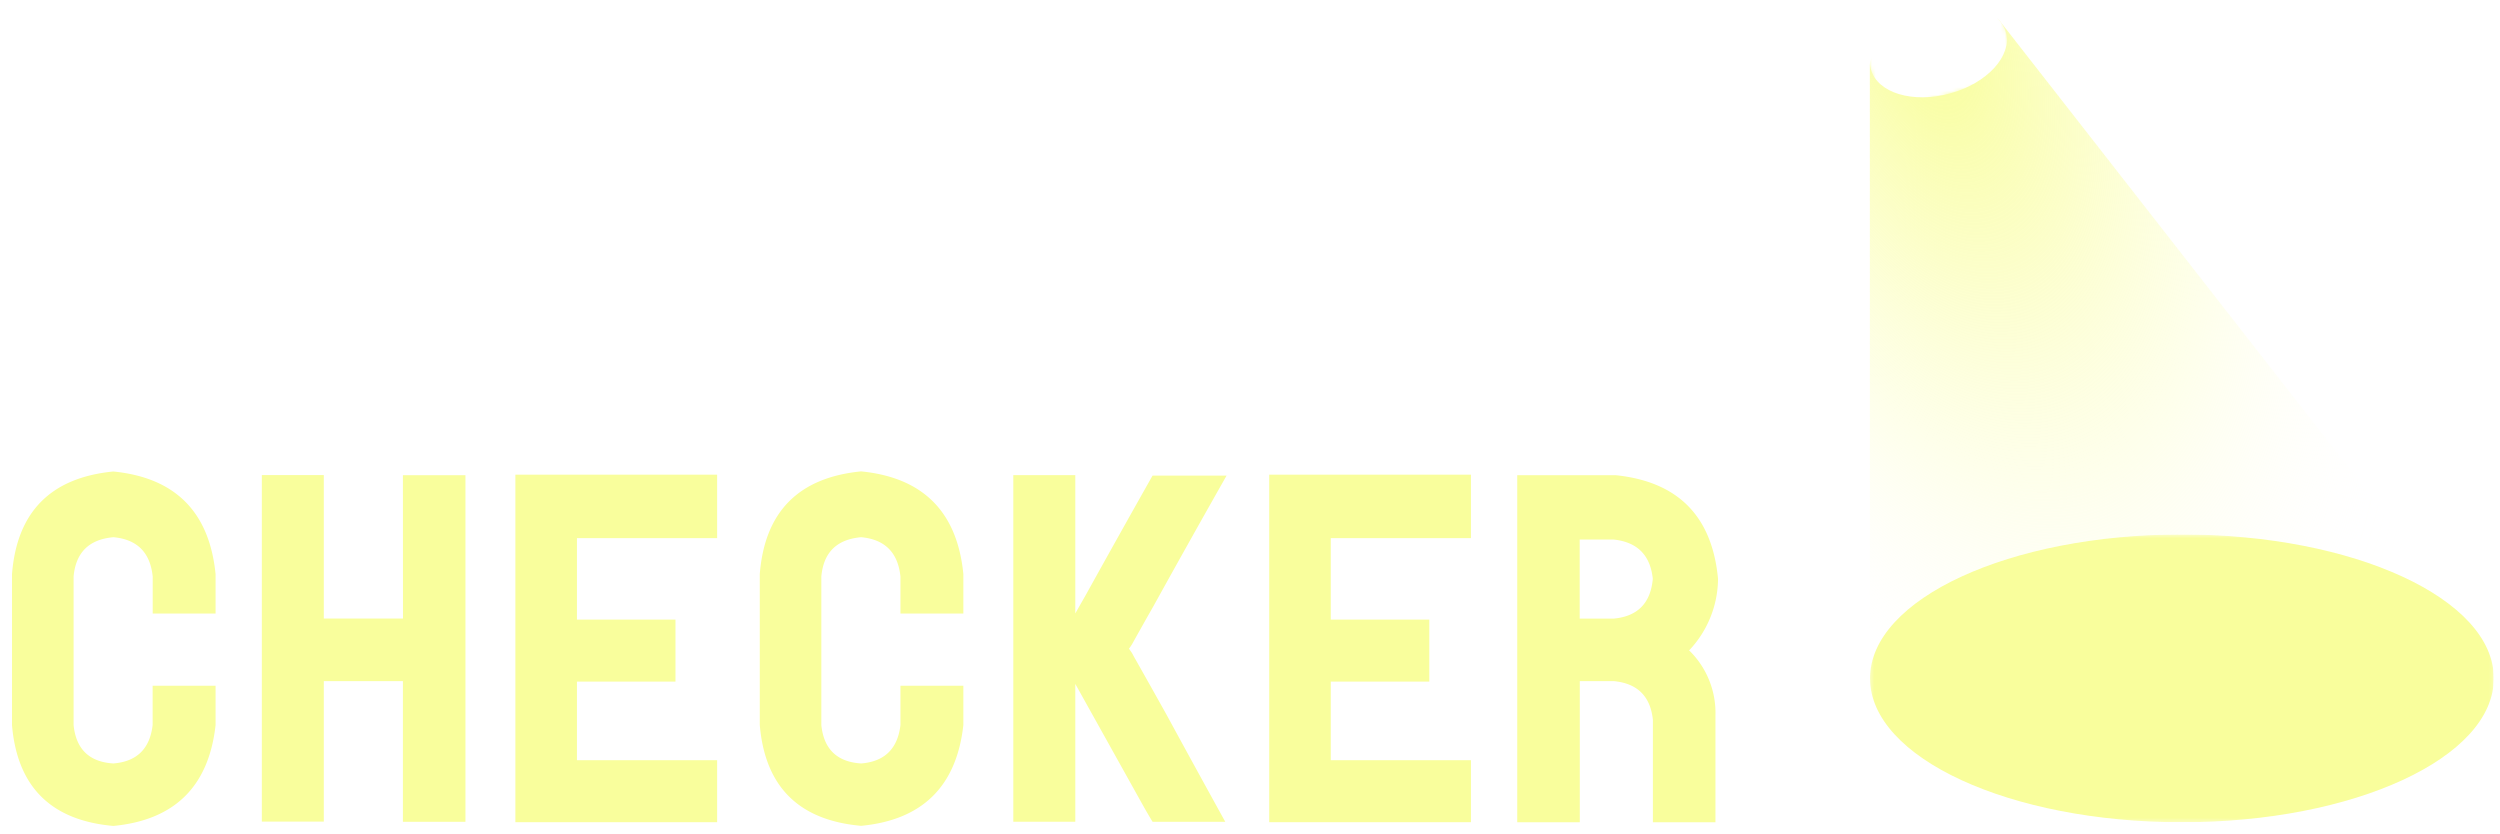 <svg xmlns="http://www.w3.org/2000/svg" xmlns:xlink="http://www.w3.org/1999/xlink" viewBox="0 0 679.44 226.69"><defs><style>.cls-1{fill:url(#linear-gradient);filter:url(#luminosity-noclip);}.cls-2{fill:url(#linear-gradient-2);}.cls-3{fill:none;}.cls-4{isolation:isolate;}.cls-5{fill:#f9fe9c;}.cls-6{fill:#fff;}.cls-7{mix-blend-mode:screen;}.cls-8{fill:url(#radial-gradient);}.cls-9{clip-path:url(#clip-path);}.cls-10{mask:url(#mask);}.cls-11{clip-path:url(#clip-path-2);}.cls-12{mask:url(#mask-2);}.cls-13{filter:url(#luminosity-noclip-2);}</style><linearGradient id="linear-gradient" x1="-1930.41" y1="547.68" x2="-1929.48" y2="547.68" gradientTransform="matrix(0, -19.74, -19.74, 0, 11406.91, -38005.13)" gradientUnits="userSpaceOnUse"><stop offset="0" stop-color="#fff"/><stop offset="1"/></linearGradient><linearGradient id="linear-gradient-2" x1="-1915.4" y1="541.02" x2="-1915.15" y2="541.02" gradientTransform="matrix(0, -21.98, -19.74, 0, 11209.26, -42108.29)" xlink:href="#linear-gradient"/><radialGradient id="radial-gradient" cx="524.39" cy="7.94" r="237.69" gradientTransform="matrix(0.34, 0.94, -0.5, 0.18, 349.04, -486.29)" gradientUnits="userSpaceOnUse"><stop offset="0" stop-color="#f9fe9c"/><stop offset="0.1" stop-color="#f9fea3" stop-opacity="0.92"/><stop offset="0.29" stop-color="#fbfeb7" stop-opacity="0.73"/><stop offset="0.57" stop-color="#fdffd6" stop-opacity="0.41"/><stop offset="0.87" stop-color="#fffffb" stop-opacity="0.04"/><stop offset="1" stop-color="#fff" stop-opacity="0"/></radialGradient><clipPath id="clip-path"><rect class="cls-3" x="508.18" y="145.25" width="169.53" height="78.21"/></clipPath><filter id="luminosity-noclip" x="499.86" y="-10.23" width="186.18" height="234.62" filterUnits="userSpaceOnUse" color-interpolation-filters="sRGB"><feFlood flood-color="#fff" result="bg"/><feBlend in="SourceGraphic" in2="bg"/></filter><mask id="mask" x="499.86" y="-10.23" width="186.18" height="234.62" maskUnits="userSpaceOnUse"><rect class="cls-1" x="508.18" y="145.25" width="169.53" height="78.21"/></mask><clipPath id="clip-path-2"><rect class="cls-3" x="499.86" y="138.78" width="186.18" height="85.61"/></clipPath><filter id="luminosity-noclip-2" x="505.28" y="-2.82" width="43.05" height="33.27" filterUnits="userSpaceOnUse" color-interpolation-filters="sRGB"><feFlood flood-color="#fff" result="bg"/><feBlend in="SourceGraphic" in2="bg"/></filter><mask id="mask-2" x="505.28" y="-2.82" width="43.05" height="33.27" maskUnits="userSpaceOnUse"><g class="cls-13"><rect class="cls-2" x="507.79" y="1.8" width="38.03" height="24.02" transform="translate(15.32 140.67) rotate(-15.43)"/></g></mask></defs><title>CCC_FashionChecker_RGB_</title><g class="cls-4"><g id="Layer_1" data-name="Layer 1"><path class="cls-5" d="M429.32,168.13v-21.5h9.18q9.69,1,10.69,10.69-.88,9.93-10.69,10.81Zm37.6-10.81q-2.39-25.53-27.79-28.17H412.35v94.32h17V185.11h9.18q9.69.88,10.69,10.56v27.8h17V194.42A23.72,23.72,0,0,0,459,176.69h.13a28.57,28.57,0,0,0,7.79-19.37M399.77,129H344.94v94.45h54.83V206.61h-38.1V185.24h26.78V168.39H361.67V146.25h38.1Zm-92.94,47.29a11.63,11.63,0,0,0,1-1.51q2.78-5,5.66-10.06,9.81-17.73,19.87-35.47H313.24q-9.3,16.48-18.36,32.83-1.38,2.39-2.64,4.65v-37.6H275.39v94.19h16.85V185.87l18.36,32.94q1.26,2.26,2.64,4.53H333q-8.06-14.58-16-29.17-4.14-7.42-8.42-15c-.25-.42-.5-.88-.76-1.38s-.67-1-1-1.51m-45-20.25q-2.51-25.4-27.79-27.92-25.53,2.52-27.54,27.92v41q2.13,25.16,27.54,27.41,25-2.39,27.79-27.41V186.37h-17.1v10.69q-1.14,9.67-10.69,10.43-9.81-.62-10.81-10.43V156.69q.87-9.81,10.81-10.69,9.67.88,10.69,10.69v10.06h17.1ZM194.9,129H140.07v94.45H194.9V206.61H156.8V185.24h26.78V168.39H156.8V146.25h38.1Zm-85.38,39.11H88v-39H71.16v94.19H88V185.11h21.5v38.23h17V129.15h-17ZM58.59,156.06q-2.52-25.4-27.79-27.92Q5.25,130.66,3.26,156.06v41q2.13,25.16,27.54,27.41,25-2.39,27.79-27.41V186.37H41.48v10.69q-1.12,9.67-10.68,10.43Q21,206.88,20,197.06V156.69q.89-9.81,10.82-10.69,9.68.88,10.68,10.69v10.06H58.59Z"/><path class="cls-6" d="M466.57,2.22H448.22V55.64Q436.94,29,425.93,2.08H406.77v101.8H425V51.29q11,26.37,21.88,52.59h19.71ZM362.14,86.62q-10.61-.68-11.55-11.28V31.44q.95-10.47,11.55-11.55,10.59.95,11.68,11.55v43.9q-1.08,10.6-11.68,11.28M333.37,30.9V75.21q2.58,27,29.77,29.63,27.18-2.46,30-29.63V30.9q-2.71-27.31-30-30-27.47,2.72-29.77,30M299,104h18.35V2.08H299ZM263.7,44.22H240.45V2.08H222.24v101.8h18.21V62.57H263.7v41.31h18.35V2.08H263.7ZM190.61,52q-6-3.4-11.82-6.53a66.1,66.1,0,0,1-11.28-7.34Q160.29,27.5,171.58,21a14.4,14.4,0,0,1,10,.61,82.51,82.51,0,0,1,9.58,4.82q3.93,2.58,8,4.76,4.89-8.16,10.19-15.9l-8.7-4.62a61.79,61.79,0,0,0-17.53-8.57H183Q168.33-1.31,157.11,8T145.9,32.39v.14a8.47,8.47,0,0,0,.68,4.62q3,12.1,15.08,17.13a125.3,125.3,0,0,0,12,6.65,81.86,81.86,0,0,1,11,7.89q6.8,9.65-3.12,16.72a12.13,12.13,0,0,1-10.47.13,63.33,63.33,0,0,1-9.78-5.44q-4.37-2.45-8-4.89-4.89,8.3-8.84,15.77a99.85,99.85,0,0,0,21.89,11.82c0,.19,0,.27.13.27q14.82,4.62,27.18-4.21t12.64-24.46v-.14a16.64,16.64,0,0,0-.54-4.49Q202.85,57.41,190.61,52M92.53,54.14v-22q1-10.72,11.69-11.82Q115,21.38,116,32.12v22ZM72.29,31.31v73.8H90.78V72.49h23.51v32.62h18.49V31.31Q129.92,3.85,102.47,1,74.87,3.85,72.29,31.31M2.71,2.08V104H21.05V62.43H50V44.08H21.05V20.7H62.1V2.08Z"/><g class="cls-7"><path class="cls-8" d="M672.67,171.07,543.5,5.7c-2.64-2.85-12.77-3-20.37-.27-12.81,4.63-14.95,10.21-14.95,12.28V185.19Z"/></g><g class="cls-9"><g class="cls-10"><g class="cls-11"><path class="cls-5" d="M593,223.47c46.81,0,84.76-17.51,84.76-39.11s-38-39.11-84.76-39.11-84.77,17.51-84.77,39.11,37.95,39.11,84.77,39.11"/><path class="cls-5" d="M522.25,2.75c7.76,0,14.06-2.91,14.06-6.49s-6.3-6.49-14.06-6.49-14.07,2.91-14.07,6.49,6.3,6.49,14.07,6.49"/></g></g></g><g class="cls-12"><path class="cls-6" d="M530,25.39c10.12-2.79,16.9-10.24,15.13-16.64s-11.4-9.31-21.52-6.51-16.9,10.24-15.14,16.63,11.41,9.31,21.53,6.52"/></g></g></g></svg>